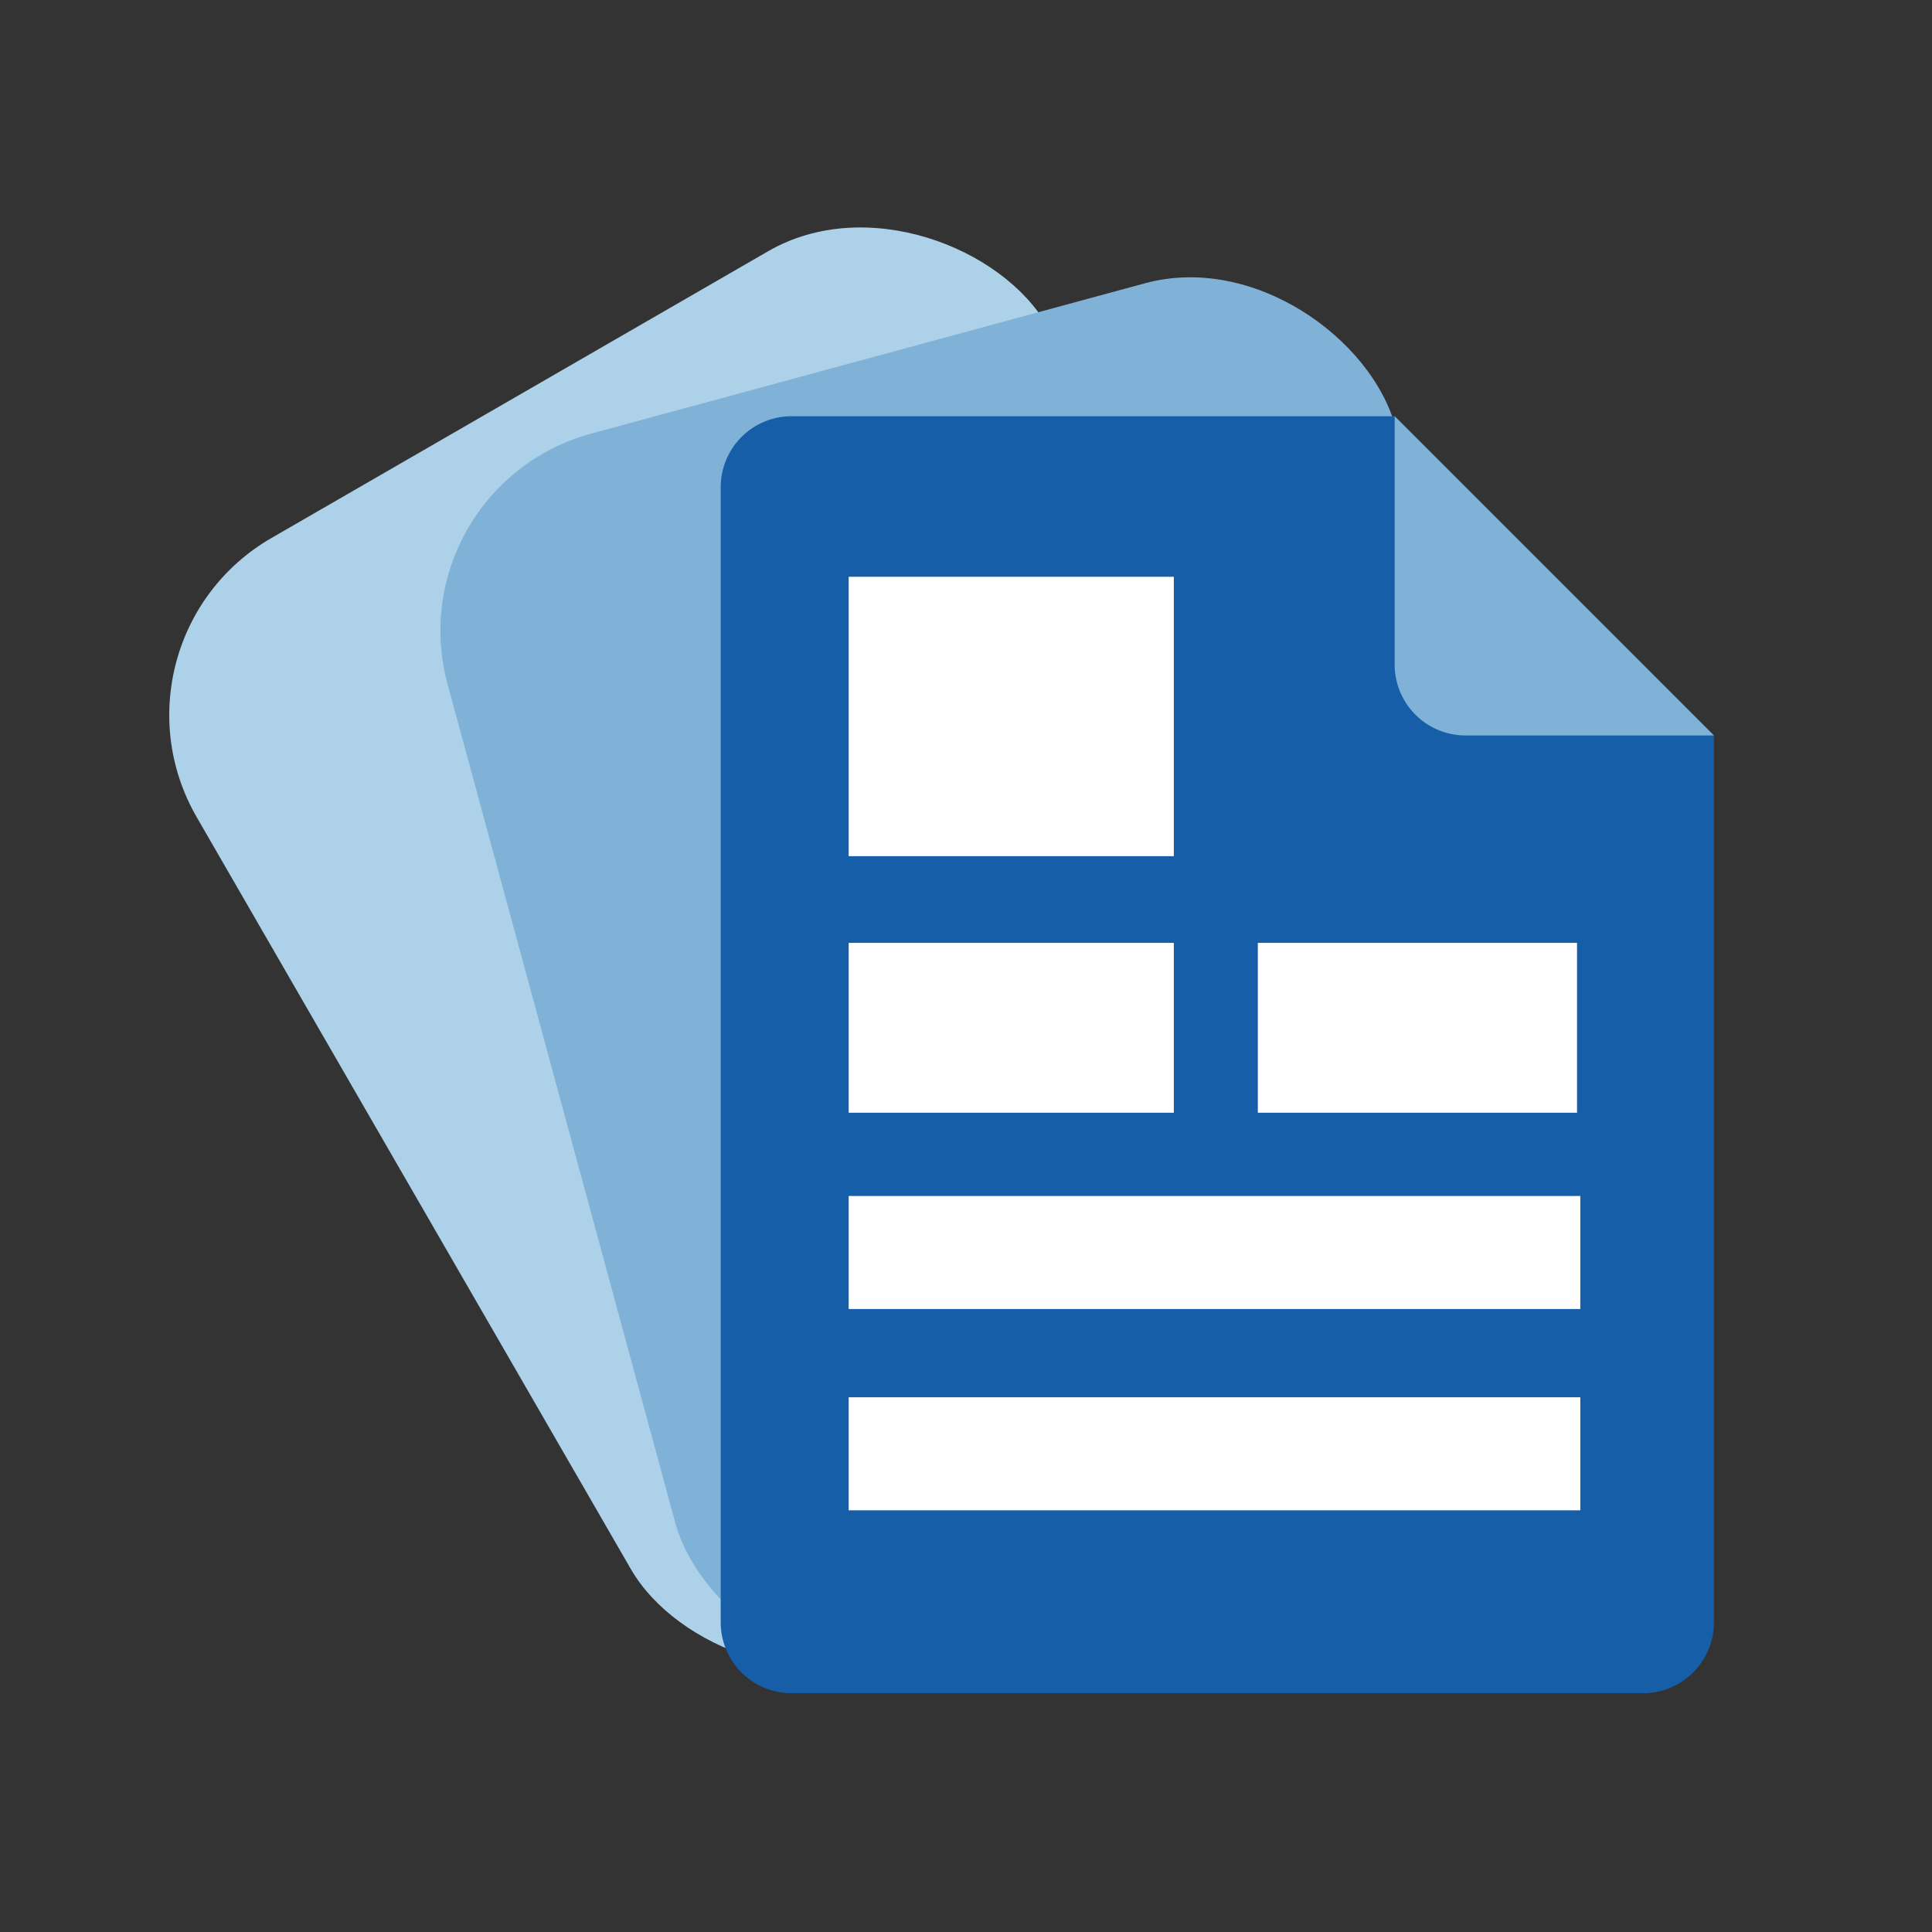 <svg xmlns="http://www.w3.org/2000/svg" id="Layer_1" data-name="Layer 1" viewBox="0 0 115 115"><rect x="0" y="0" width="115" height="115" fill="#333333" stroke="none"/><defs><style>.cls-1{fill:#acd1e8;}.cls-2{fill:#80b2d7;}.cls-3{fill:#175ea9;}.cls-4{fill:#fff;}</style></defs><title>gt-how-step3</title><rect class="cls-1" x="20.712" y="18.397" width="58.467" height="76.007" rx="12.158" ry="12.158" transform="matrix(0.866, -0.5, 0.5, 0.866, -21.509, 32.529)"></rect><rect class="cls-2" x="32.406" y="19.991" width="58.467" height="76.007" rx="12.158" ry="12.158" transform="matrix(0.965, -0.262, 0.262, 0.965, -13.052, 18.195)"></rect><path class="cls-3" d="M102.019,43.778V96.564a4.223,4.223,0,0,1-4.223,4.223H47.121a4.221,4.221,0,0,1-4.222-4.223V28.998a4.223,4.223,0,0,1,4.223-4.223H83.016Z"></path><path class="cls-2" d="M83.016,39.555a4.223,4.223,0,0,0,4.223,4.223h14.78L83.016,24.775Z"></path><path class="cls-4" d="M50.516,56.123V66.234H69.871V56.123Zm24.355,0V66.234h19V56.123ZM50.516,34.33v16.631H69.871V34.33Zm0,36.859v6.728h43.55V71.19Zm0,11.981v6.728h43.55V83.171Z"></path></svg>